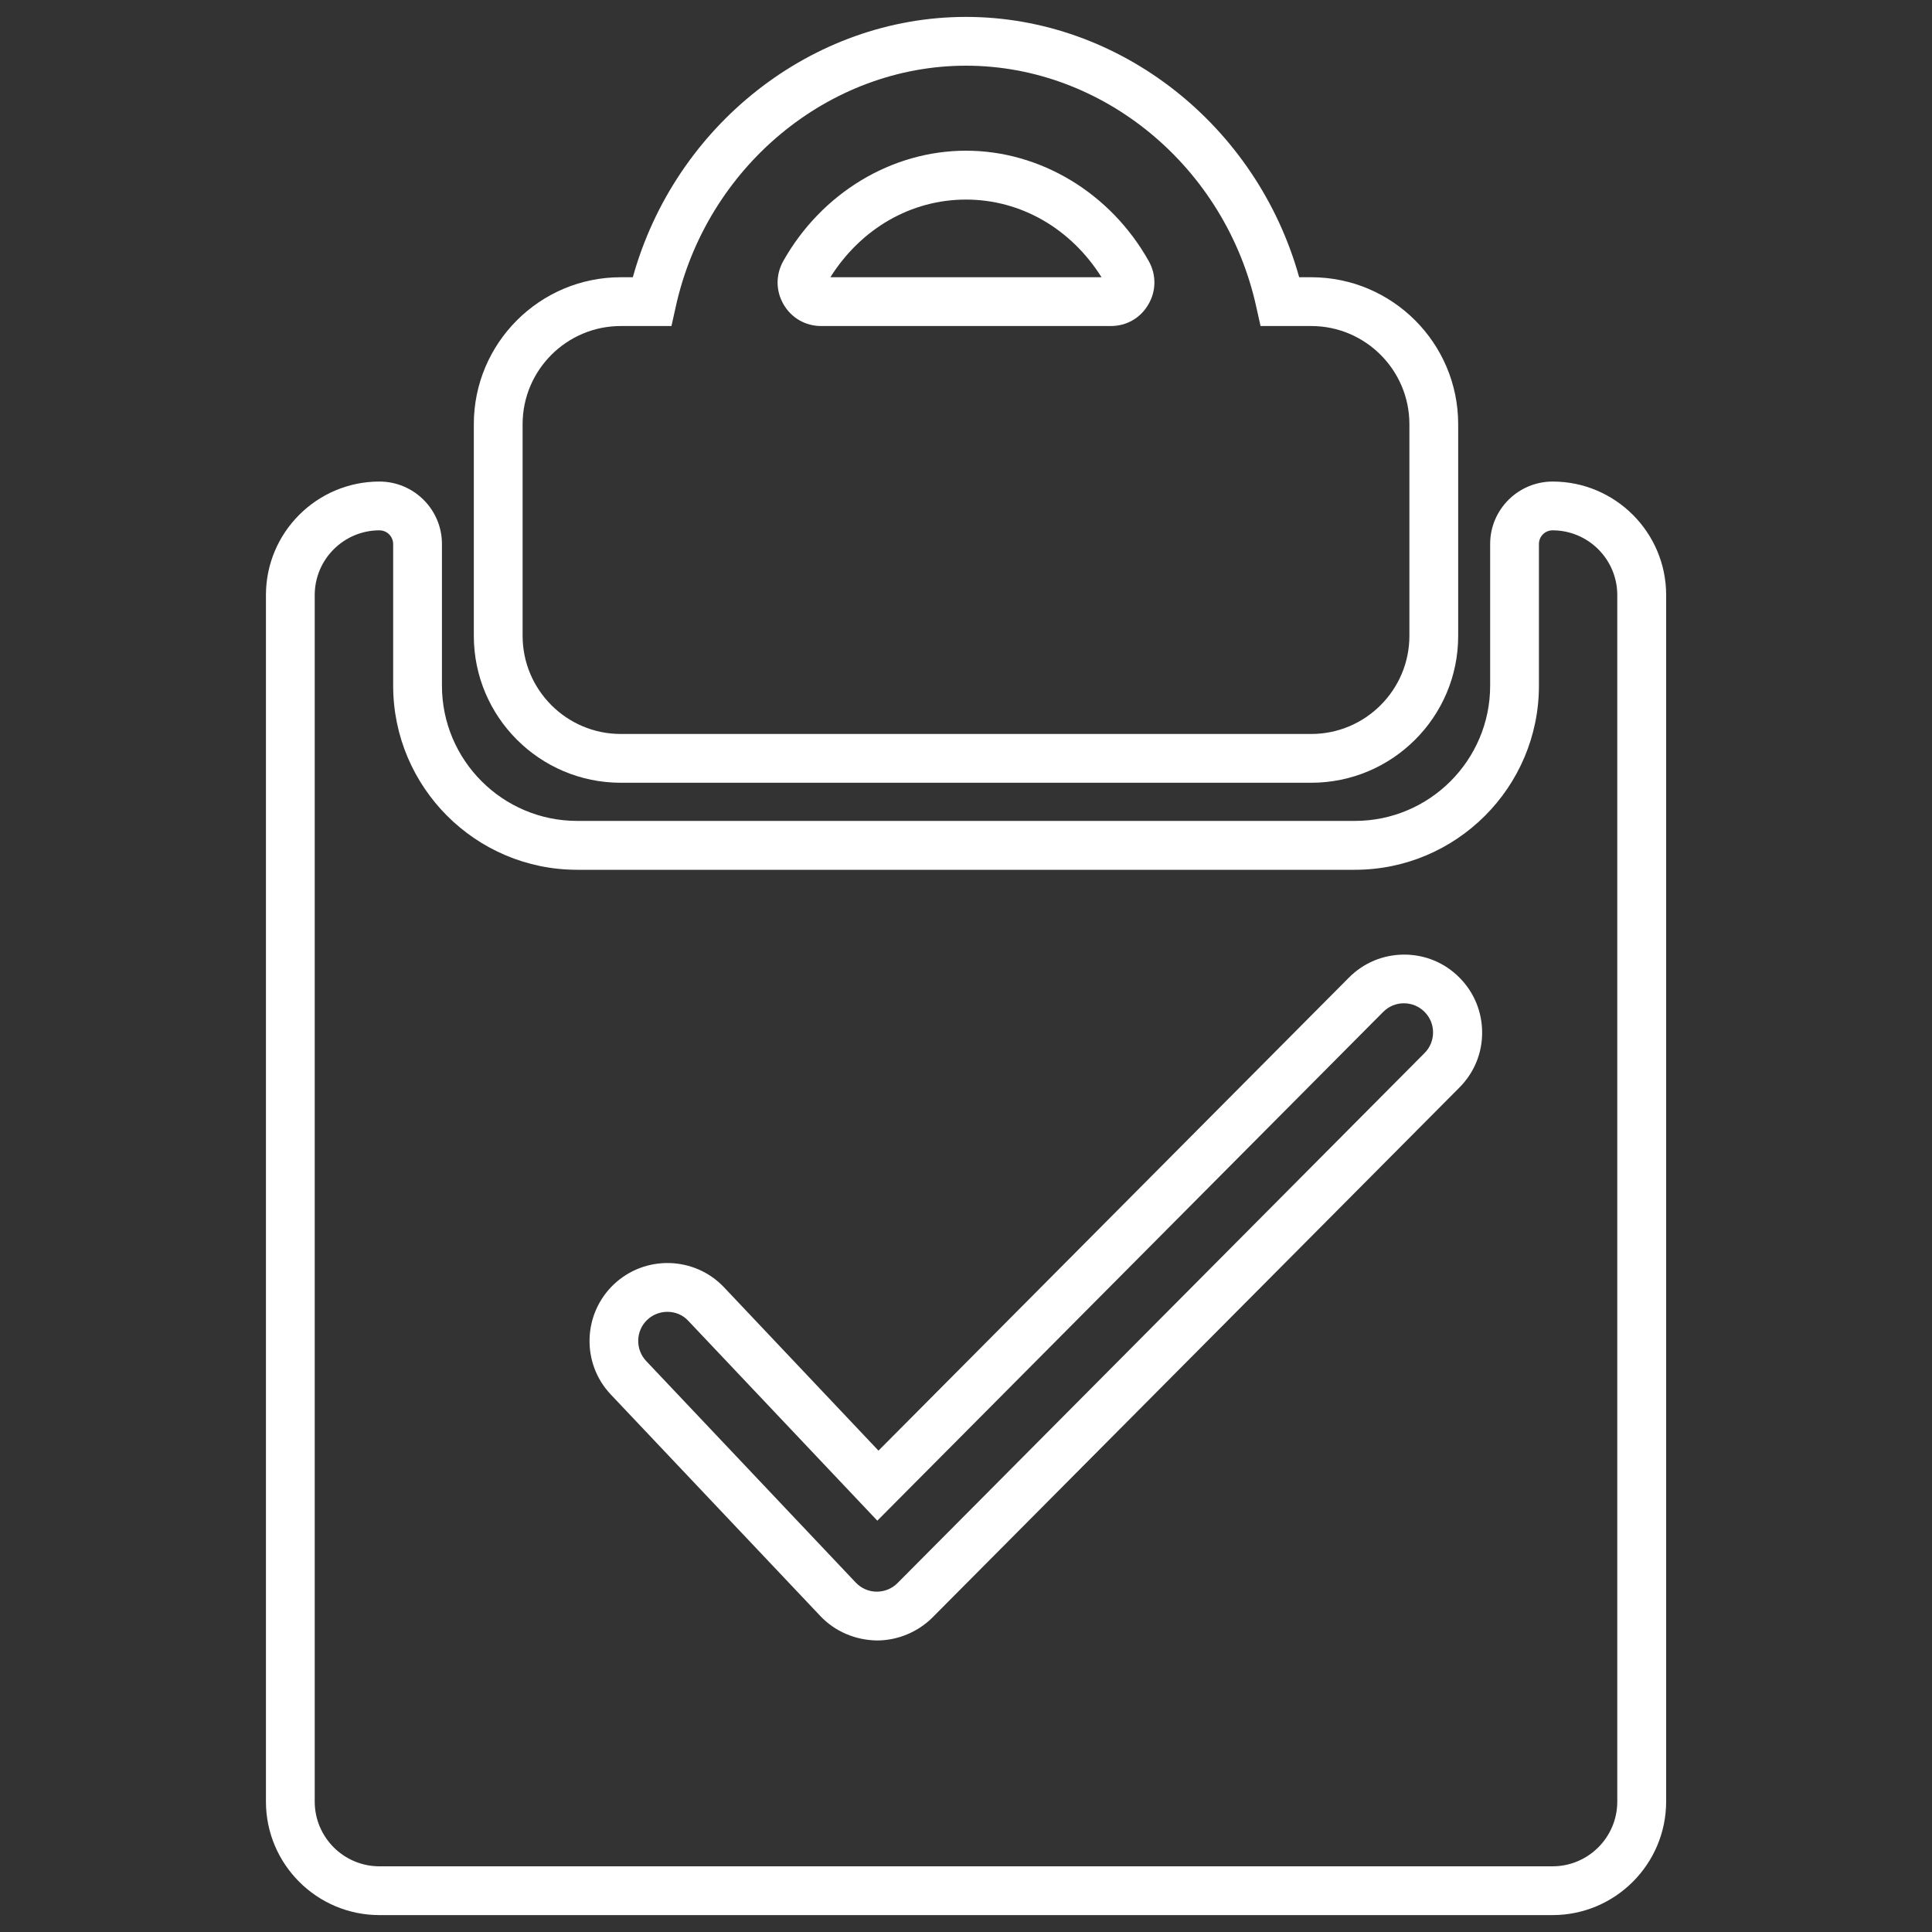 <?xml version="1.0" encoding="utf-8"?>
<!-- Generator: Adobe Illustrator 24.1.2, SVG Export Plug-In . SVG Version: 6.00 Build 0)  -->
<svg version="1.1" id="Calque_1" xmlns="http://www.w3.org/2000/svg" xmlns:xlink="http://www.w3.org/1999/xlink" x="0px" y="0px"
	 viewBox="0 0 2000 2000" style="enable-background:new 0 0 2000 2000;" xml:space="preserve">
<rect x="0" y="0" width="2000" height="2000" fill="#333333" stroke="none"/>
<style type="text/css">
	.st0{fill:#FFFFFF;}
</style>
<g>
	<path class="st0" d="M1357.4,810.3H642.6c-83.9,0-152.1-68.2-152.1-152.1V439.1c0-83.9,68.2-152.1,152.1-152.1h12.5
		C698.8,129.7,840.8,17.5,1000,17.5c159.2,0,301.1,112.2,344.9,269.5h12.5c83.9,0,152.1,68.2,152.1,152.1v219.1
		C1509.6,742.1,1441.3,810.3,1357.4,810.3z M642.6,337.5c-56,0-101.6,45.6-101.6,101.6v219.1c0,56,45.6,101.6,101.6,101.6h714.8
		c56,0,101.6-45.6,101.6-101.6V439.1c0-56-45.6-101.6-101.6-101.6h-52.5l-4.4-19.8C1268.7,173,1142.3,68,1000,68
		c-142.3,0-268.7,105-300.5,249.7l-4.4,19.8H642.6z M1150,337.5H850c-16.1,0-30.7-8.3-38.8-22.3c-8.2-14-8.3-30.7-0.4-44.9v0
		c39.7-70.5,112.2-114.3,189.2-114.3s149.6,43.8,189.2,114.3c7.9,14.1,7.8,30.9-0.4,44.8C1180.7,329.2,1166.2,337.5,1150,337.5z
		 M854.8,295.1C854.8,295.1,854.8,295.1,854.8,295.1C854.8,295.1,854.8,295.1,854.8,295.1L854.8,295.1z M859.6,287h280.7
		c-31.8-50.5-83.6-80.4-140.3-80.4C943.2,206.6,891.4,236.5,859.6,287z"/>
	<path class="st0" d="M1607.2,1982.5H392.8c-64.8,0-117.5-52.7-117.5-117.5v-1249c0-64.8,52.7-117.5,117.5-117.5
		c35.7,0,64.7,29,64.7,64.6v146.7c0,77.2,62.8,140,140,140h805.1c77.2,0,140-62.8,140-140V563.1c0-35.6,29-64.6,64.7-64.6
		c64.8,0,117.5,52.7,117.5,117.5v1249C1724.7,1929.8,1672,1982.5,1607.2,1982.5z M392.8,549c-36.9,0-67,30-67,67v1249
		c0,36.9,30,67,67,67h1214.4c36.9,0,67-30,67-67v-1249c0-36.9-30-67-67-67c-7.8,0-14.1,6.3-14.1,14.1v146.7
		c0,105.1-85.5,190.6-190.6,190.6H597.5c-105.1,0-190.5-85.5-190.5-190.6V563.1C406.9,555.3,400.6,549,392.8,549z M907.9,1698.2
		c-22.7-0.3-43.7-9.5-58.6-25.2l-217-229.4c-30.6-32.3-29.1-83.5,3.2-114.1c32.4-30.6,83.6-29.1,114.1,3.2l159.8,169l487-489.7
		c15.2-15.3,35.4-23.7,57-23.8c0.1,0,0.2,0,0.2,0c21.5,0,41.7,8.3,56.9,23.5c15.3,15.2,23.7,35.4,23.8,57
		c0.1,21.6-8.3,41.8-23.5,57.1l-545.6,548.7C950.1,1689.5,929.2,1698.2,907.9,1698.2z M690.9,1358c-7.5,0-14.9,2.7-20.8,8.2
		c-12.1,11.4-12.6,30.6-1.2,42.7l217,229.4c5.6,5.9,13.4,9.3,21.5,9.4c0,0,0,0,0,0c8.3,0,16.1-3.2,21.7-8.9l545.6-548.7
		c5.7-5.7,8.8-13.3,8.8-21.4c0-8.1-3.2-15.6-8.9-21.3c-5.7-5.7-13.3-8.8-21.3-8.8c0,0-0.1,0-0.1,0c-8.1,0-15.6,3.2-21.3,8.9
		l-523.7,526.7l-195.6-206.8C706.9,1361.1,698.9,1358,690.9,1358z"/>
</g>
</svg>
